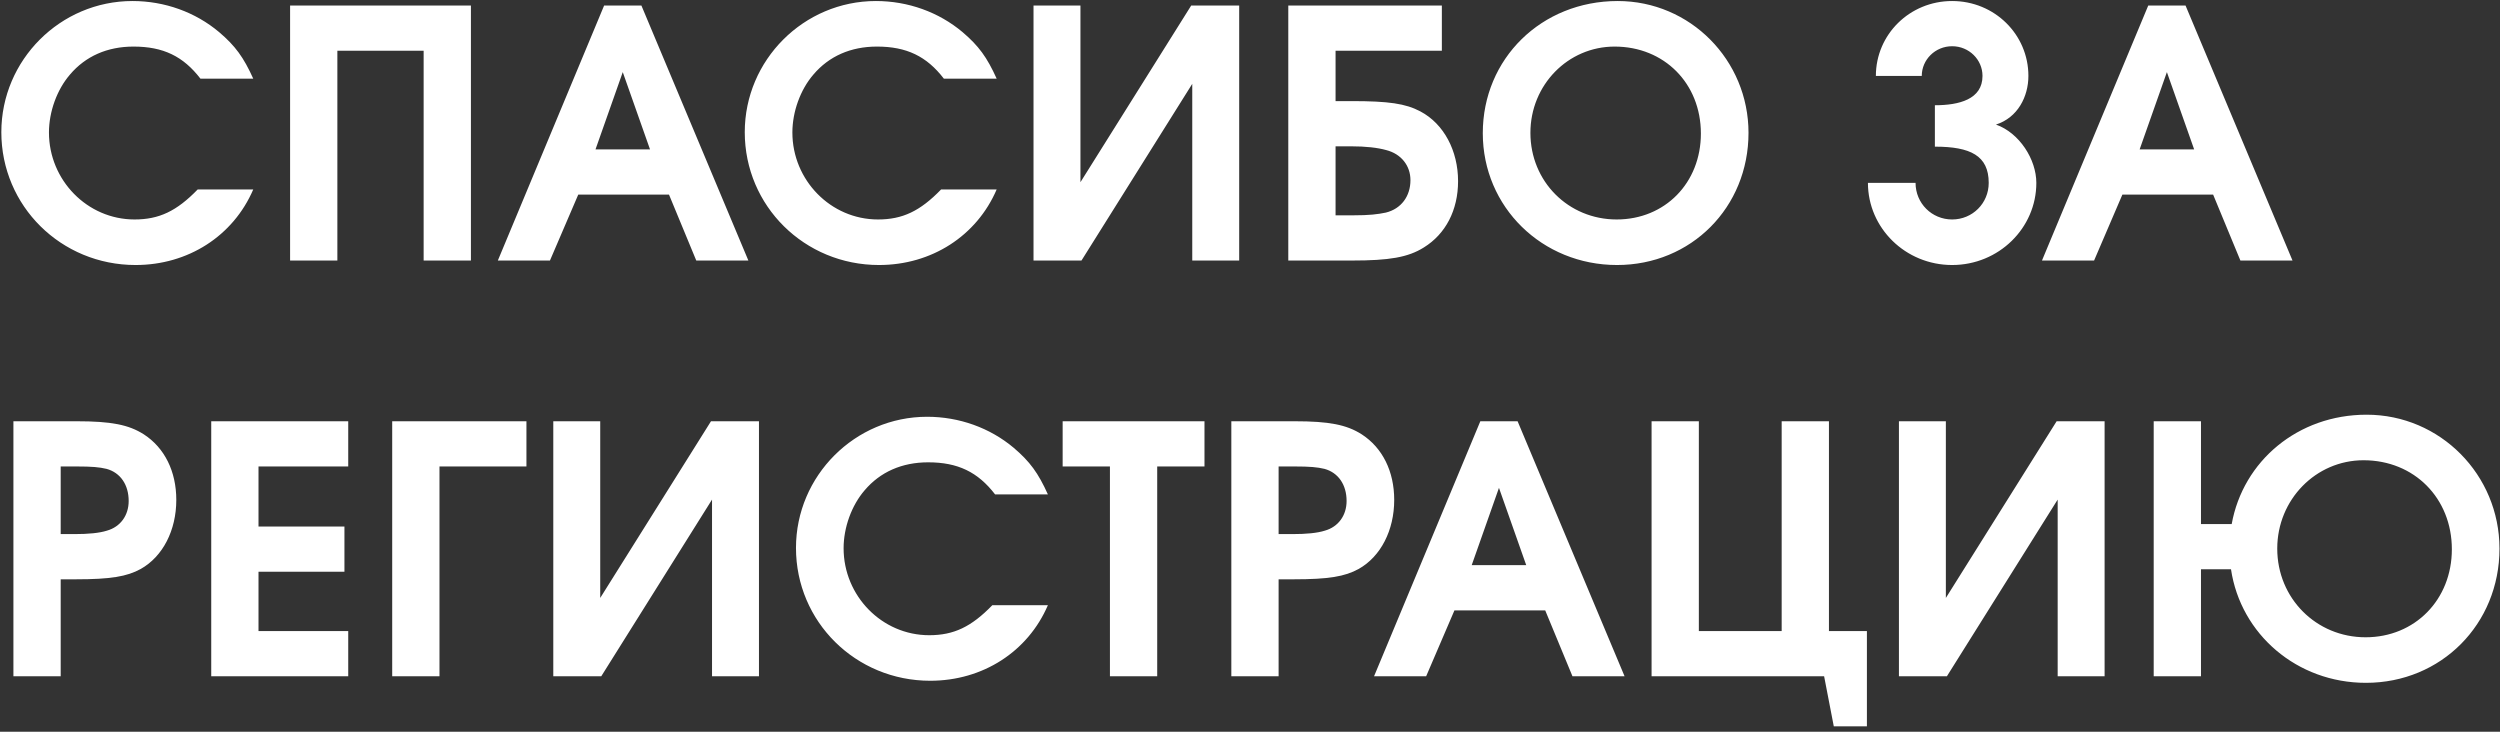 <?xml version="1.0" encoding="UTF-8"?> <svg xmlns="http://www.w3.org/2000/svg" width="451" height="132" viewBox="0 0 451 132" fill="none"><rect x="0" y="0" width="451" height="132" fill="#333333" stroke="none"/> <path d="M35.664 34.176C31.866 38.098 28.691 39.592 24.271 39.592C15.742 39.592 8.832 32.495 8.832 23.904C8.832 20.169 10.264 16.184 12.63 13.445C15.431 10.146 19.353 8.403 24.084 8.403C29.438 8.403 33.049 10.146 36.162 14.192H45.687C43.943 10.332 42.449 8.278 39.523 5.788C35.228 2.177 29.687 0.185 23.898 0.185C10.887 0.185 0.241 10.831 0.241 23.842C0.241 37.164 11.011 47.809 24.458 47.809C33.92 47.809 42.076 42.58 45.687 34.176H35.664ZM52.333 47H60.861V9.15H76.425V47H84.954V0.994H52.333V47ZM89.81 47H99.211L104.316 35.109H120.688L125.606 47H135.007L115.708 0.994H108.985L89.81 47ZM107.428 26.954L112.346 13.009L117.264 26.954H107.428ZM169.777 34.176C165.979 38.098 162.805 39.592 158.384 39.592C149.856 39.592 142.946 32.495 142.946 23.904C142.946 20.169 144.377 16.184 146.743 13.445C149.544 10.146 153.466 8.403 158.198 8.403C163.552 8.403 167.162 10.146 170.275 14.192H179.8C178.057 10.332 176.563 8.278 173.637 5.788C169.341 2.177 163.801 0.185 158.011 0.185C145 0.185 134.354 10.831 134.354 23.842C134.354 37.164 145.124 47.809 158.571 47.809C168.034 47.809 176.189 42.58 179.8 34.176H169.777ZM214.896 0.994L194.912 32.868V0.994H186.446V47H195.099L215.083 15.126V47H223.549V0.994H214.896ZM240.936 26.394H243.675C246.414 26.394 248.531 26.643 250.087 27.079C252.764 27.764 254.445 29.88 254.445 32.495C254.445 35.421 252.764 37.662 250.025 38.347C248.531 38.658 247.099 38.845 244.048 38.845H240.936V26.394ZM240.936 9.15H260.11V0.994H232.407V47H243.924C250.585 47 254.009 46.44 256.873 44.634C260.795 42.206 263.036 37.911 263.036 32.682C263.036 27.203 260.483 22.348 256.25 20.106C253.573 18.674 250.46 18.239 243.799 18.239H240.936V9.15ZM291.836 0.185C278.078 0.185 267.495 10.582 267.495 24.028C267.495 37.351 278.203 47.809 291.712 47.809C305.096 47.809 315.431 37.413 315.431 23.966C315.431 10.831 304.91 0.185 291.836 0.185ZM291.276 8.403C300.241 8.403 306.84 15.064 306.84 24.091C306.84 32.993 300.365 39.592 291.65 39.592C282.934 39.592 276.086 32.744 276.086 23.966C276.086 15.313 282.872 8.403 291.276 8.403ZM349.052 26.456C355.464 26.456 358.764 28.075 358.764 32.993C358.764 36.666 355.838 39.592 352.165 39.592C348.492 39.592 345.566 36.666 345.566 32.993H336.975C336.975 41.148 343.76 47.809 352.165 47.809C360.569 47.809 367.355 41.148 367.355 32.993C367.355 28.76 364.304 23.966 360.071 22.472C363.993 21.227 365.923 17.429 365.923 13.694C365.923 6.224 359.822 0.185 352.165 0.185C344.508 0.185 338.407 6.224 338.407 13.694H346.686C346.686 10.768 349.114 8.34 352.165 8.34C355.215 8.34 357.643 10.768 357.643 13.694C357.643 17.927 353.41 18.986 349.052 18.986V26.456ZM368.372 47H377.773L382.877 35.109H399.25L404.168 47H413.569L394.27 0.994H387.546L368.372 47ZM385.99 26.954L390.908 13.009L395.826 26.954H385.99ZM2.42 122H10.949V104.507H13.688C19.976 104.507 22.902 104.009 25.392 102.639C29.376 100.398 31.804 95.667 31.804 90.188C31.804 85.021 29.687 80.788 25.952 78.36C23.213 76.617 20.1 75.994 13.812 75.994H2.42V122ZM10.949 96.351V84.15H13.812C16.614 84.15 17.921 84.274 19.229 84.585C21.719 85.27 23.213 87.449 23.213 90.375C23.213 92.99 21.719 95.044 19.291 95.729C17.921 96.165 15.929 96.351 13.439 96.351H10.949ZM38.107 122H62.821V113.845H46.635V103.137H62.137V94.982H46.635V84.15H62.821V75.994H38.107V122ZM94.97 84.15V75.994H70.753V122H79.282V84.15H94.97ZM128.263 75.994L108.28 107.868V75.994H99.813V122H108.467L128.45 90.126V122H136.917V75.994H128.263ZM179.018 109.176C175.22 113.098 172.045 114.592 167.625 114.592C159.097 114.592 152.186 107.495 152.186 98.904C152.186 95.169 153.618 91.184 155.984 88.445C158.785 85.146 162.707 83.403 167.439 83.403C172.792 83.403 176.403 85.146 179.516 89.192H189.041C187.298 85.332 185.803 83.278 182.878 80.788C178.582 77.177 173.041 75.185 167.252 75.185C154.241 75.185 143.595 85.831 143.595 98.842C143.595 112.164 154.365 122.809 167.812 122.809C177.275 122.809 185.43 117.58 189.041 109.176H179.018ZM200.231 122H208.76V84.15H217.289V75.994H191.702V84.15H200.231V122ZM222.132 122H230.661V104.507H233.4C239.688 104.507 242.614 104.009 245.104 102.639C249.088 100.398 251.516 95.667 251.516 90.188C251.516 85.021 249.4 80.788 245.664 78.36C242.925 76.617 239.813 75.994 233.525 75.994H222.132V122ZM230.661 96.351V84.15H233.525C236.326 84.15 237.634 84.274 238.941 84.585C241.431 85.27 242.925 87.449 242.925 90.375C242.925 92.99 241.431 95.044 239.003 95.729C237.634 96.165 235.642 96.351 233.151 96.351H230.661ZM247.877 122H257.277L262.382 110.11H278.755L283.673 122H293.073L273.774 75.994H267.051L247.877 122ZM265.495 101.954L270.413 88.009L275.331 101.954H265.495ZM321.413 75.994V113.845H306.472V75.994H297.944V122H329.071L330.814 131.027H336.79V113.845H329.942V75.994H321.413ZM371.017 75.994L351.033 107.868V75.994H342.567V122H351.22L371.204 90.126V122H379.67V75.994H371.017ZM426.378 83.029C435.53 83.029 442.315 89.877 442.315 99.091C442.315 108.18 435.654 114.965 426.752 114.965C417.849 114.965 410.815 107.931 410.815 98.966C410.815 90.126 417.787 83.029 426.378 83.029ZM426.938 74.812C414.55 74.812 404.652 83.154 402.597 94.546H397.057V75.994H388.528V122H397.057V102.701H402.473C404.216 114.405 414.363 123.183 426.814 123.183C440.385 123.183 450.906 112.6 450.906 98.966C450.906 85.644 440.199 74.812 426.938 74.812Z" fill="white"></path> </svg> 